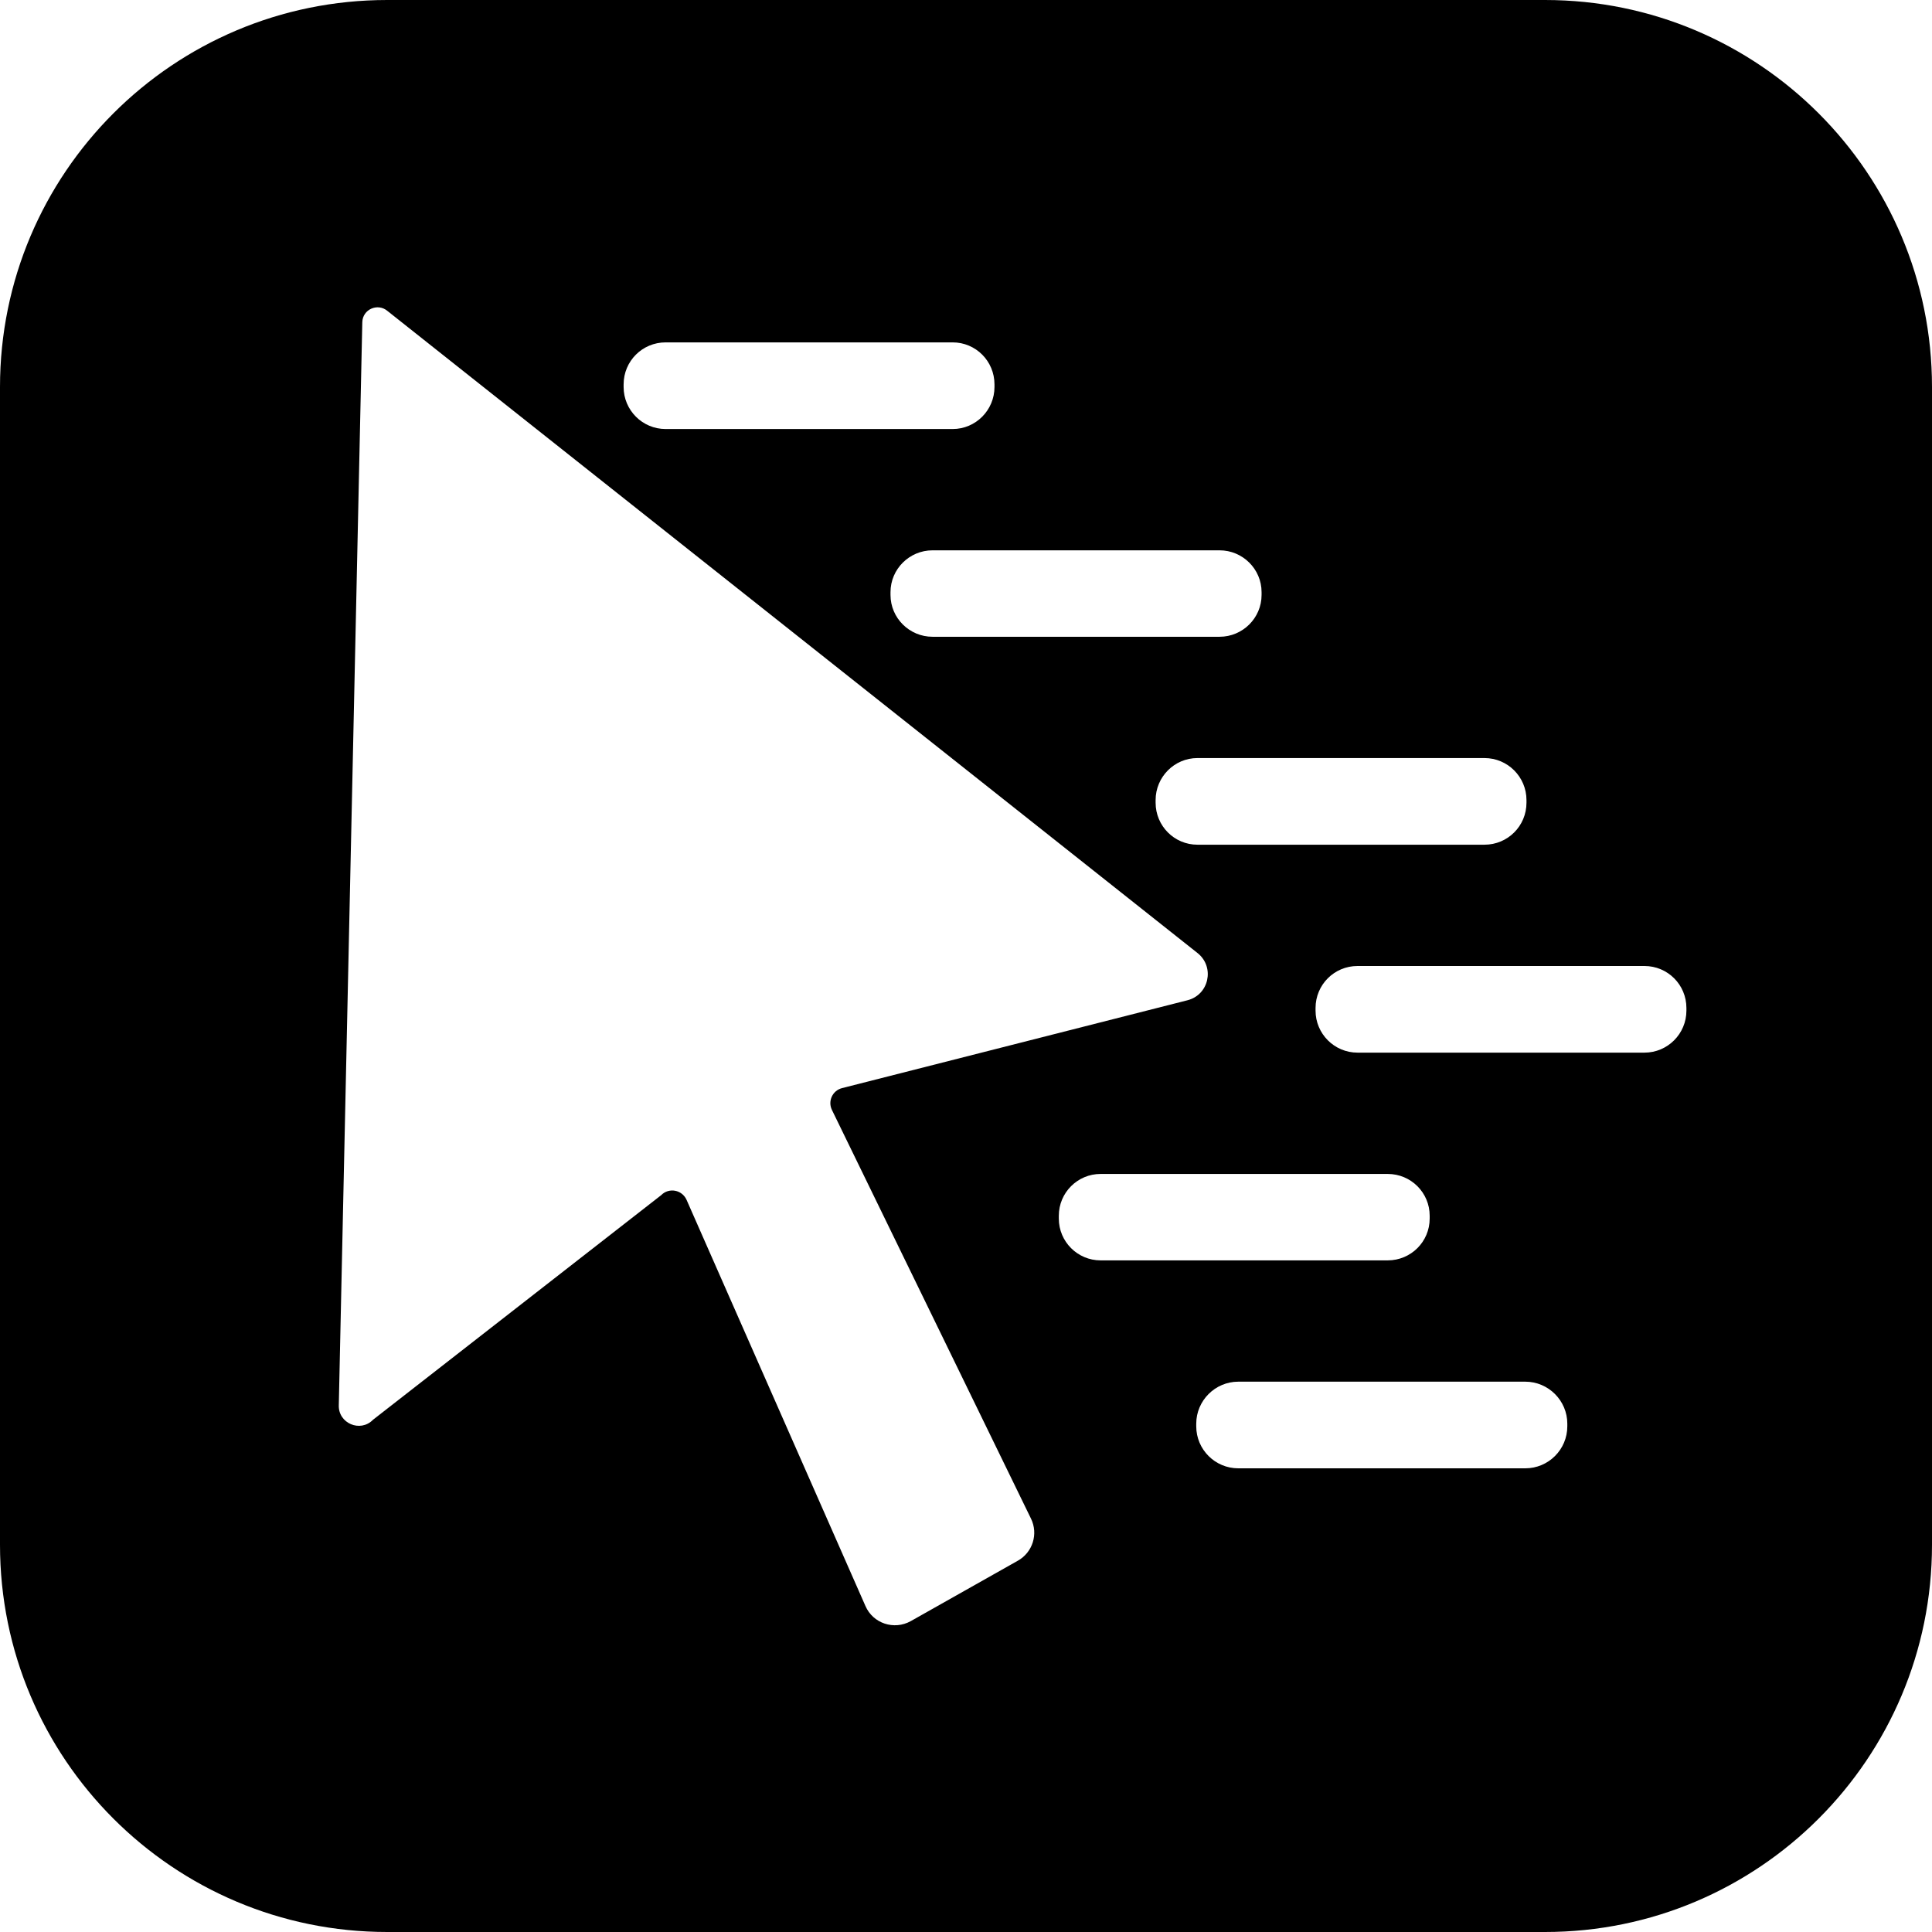 <svg height="200px" width="200px" viewBox="0 0 97 97" xmlns="http://www.w3.org/2000/svg" id="Lager_2"><defs><style>.cls-1{fill:#000;stroke-width:0px;}</style></defs><g id="Lager_4"><path d="M77.57,0H19.44C8.7,0,0,8.7,0,19.43v58.13c0,10.74,8.7,19.44,19.44,19.44h58.13c10.73,0,19.43-8.7,19.43-19.44V19.43c0-10.73-8.7-19.43-19.43-19.43ZM76.64,40.17v.13c0,1.17-.94,2.11-2.11,2.11h-14.41c-1.16,0-2.1-.94-2.1-2.11v-.13c0-1.16.94-2.11,2.1-2.11h14.41c1.17,0,2.11.95,2.11,2.11ZM63.34,29.73v.14c0,1.16-.95,2.1-2.11,2.1h-14.41c-1.16,0-2.11-.94-2.11-2.1v-.14c0-1.16.95-2.1,2.11-2.1h14.41c1.16,0,2.11.94,2.11,2.1ZM31.31,19.3c0-1.17.94-2.11,2.11-2.11h14.41c1.16,0,2.1.94,2.1,2.11v.13c0,1.16-.94,2.11-2.1,2.11h-14.41c-1.17,0-2.11-.95-2.11-2.11v-.13ZM51.1,78.36l-5.37,3.03c-.84.47-1.9.12-2.28-.76l-8.98-20.39c-.23-.51-.89-.63-1.28-.23l-14.46,11.27c-.64.66-1.76.18-1.72-.74l1.18-54.37c.02-.64.77-.97,1.26-.56l40.7,32.26c.85.71.54,2.08-.53,2.35l-17.34,4.41c-.48.12-.73.65-.51,1.1l9.99,20.51c.38.77.09,1.7-.66,2.12ZM53.16,61.18v-.14c0-1.16.94-2.1,2.1-2.1h14.41c1.17,0,2.11.94,2.11,2.1v.14c0,1.16-.94,2.1-2.11,2.1h-14.41c-1.16,0-2.1-.94-2.1-2.1ZM78.69,71.61c0,1.17-.95,2.11-2.11,2.11h-14.41c-1.16,0-2.11-.94-2.11-2.11v-.13c0-1.16.95-2.11,2.11-2.11h14.41c1.16,0,2.11.95,2.11,2.11v.13ZM84.67,50.74c0,1.16-.94,2.11-2.11,2.11h-14.4c-1.17,0-2.11-.95-2.11-2.11v-.13c0-1.17.94-2.11,2.11-2.11h14.4c1.17,0,2.11.94,2.11,2.11v.13Z" class="cls-1"></path></g></svg>